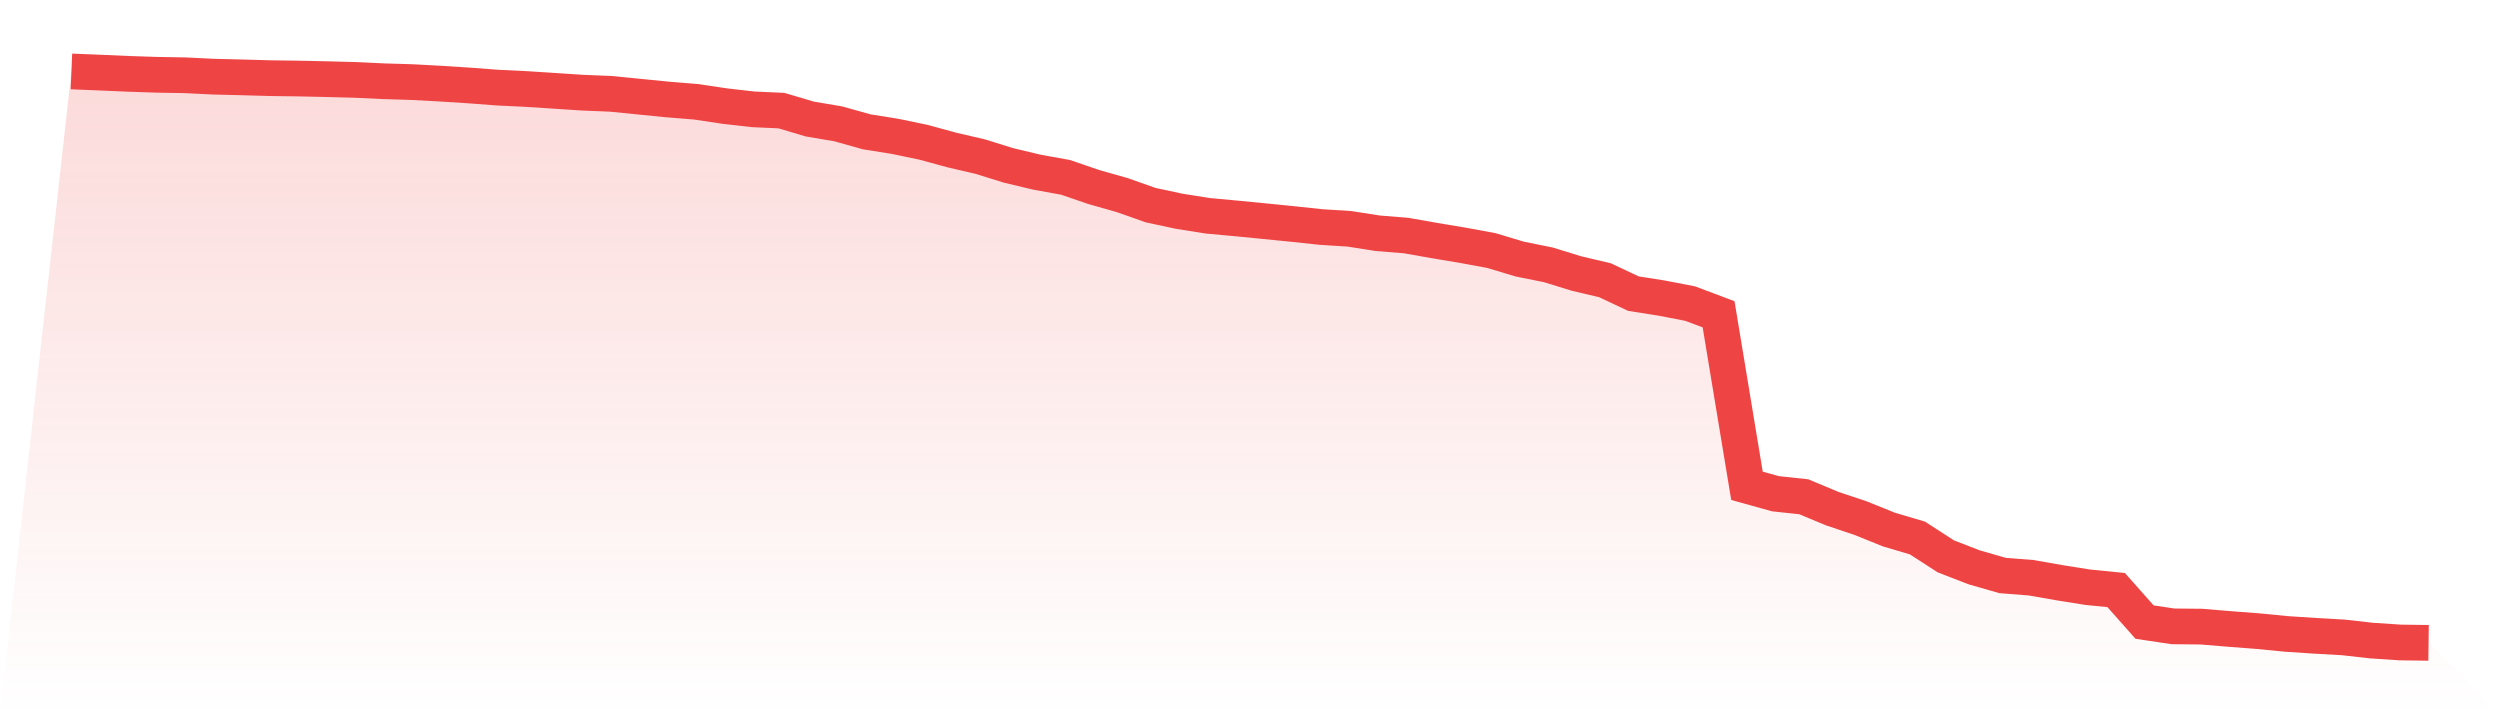 <svg viewBox="0 0 140 40" xmlns="http://www.w3.org/2000/svg">
<defs>
<linearGradient id="gradient" x1="0" x2="0" y1="0" y2="1">
<stop offset="0%" stop-color="#ef4444" stop-opacity="0.2"/>
<stop offset="100%" stop-color="#ef4444" stop-opacity="0"/>
</linearGradient>
</defs>
<path d="M4,4 L4,4 L5.59,4.066 L7.181,4.135 L8.771,4.188 L10.361,4.215 L11.952,4.293 L13.542,4.332 L15.133,4.377 L16.723,4.398 L18.313,4.433 L19.904,4.475 L21.494,4.55 L23.084,4.598 L24.675,4.684 L26.265,4.786 L27.855,4.906 L29.446,4.983 L31.036,5.085 L32.627,5.19 L34.217,5.255 L35.807,5.414 L37.398,5.572 L38.988,5.701 L40.578,5.94 L42.169,6.122 L43.759,6.194 L45.349,6.666 L46.94,6.935 L48.53,7.381 L50.12,7.635 L51.711,7.966 L53.301,8.4 L54.892,8.77 L56.482,9.264 L58.072,9.643 L59.663,9.93 L61.253,10.474 L62.843,10.925 L64.434,11.487 L66.024,11.828 L67.614,12.082 L69.205,12.229 L70.795,12.384 L72.386,12.543 L73.976,12.713 L75.566,12.814 L77.157,13.063 L78.747,13.191 L80.337,13.472 L81.928,13.738 L83.518,14.031 L85.108,14.509 L86.699,14.829 L88.289,15.319 L89.88,15.693 L91.47,16.443 L93.06,16.694 L94.651,17.002 L96.241,17.6 L97.831,27.206 L99.422,27.649 L101.012,27.819 L102.602,28.483 L104.193,29.015 L105.783,29.657 L107.374,30.127 L108.964,31.155 L110.554,31.771 L112.145,32.228 L113.735,32.353 L115.325,32.631 L116.916,32.885 L118.506,33.044 L120.096,34.837 L121.687,35.076 L123.277,35.091 L124.867,35.223 L126.458,35.345 L128.048,35.501 L129.639,35.605 L131.229,35.695 L132.819,35.874 L134.41,35.979 L136,36 L140,40 L0,40 z" fill="url(#gradient)"/>
<path d="M4,4 L4,4 L5.59,4.066 L7.181,4.135 L8.771,4.188 L10.361,4.215 L11.952,4.293 L13.542,4.332 L15.133,4.377 L16.723,4.398 L18.313,4.433 L19.904,4.475 L21.494,4.55 L23.084,4.598 L24.675,4.684 L26.265,4.786 L27.855,4.906 L29.446,4.983 L31.036,5.085 L32.627,5.19 L34.217,5.255 L35.807,5.414 L37.398,5.572 L38.988,5.701 L40.578,5.94 L42.169,6.122 L43.759,6.194 L45.349,6.666 L46.94,6.935 L48.53,7.381 L50.12,7.635 L51.711,7.966 L53.301,8.4 L54.892,8.77 L56.482,9.264 L58.072,9.643 L59.663,9.93 L61.253,10.474 L62.843,10.925 L64.434,11.487 L66.024,11.828 L67.614,12.082 L69.205,12.229 L70.795,12.384 L72.386,12.543 L73.976,12.713 L75.566,12.814 L77.157,13.063 L78.747,13.191 L80.337,13.472 L81.928,13.738 L83.518,14.031 L85.108,14.509 L86.699,14.829 L88.289,15.319 L89.88,15.693 L91.47,16.443 L93.06,16.694 L94.651,17.002 L96.241,17.6 L97.831,27.206 L99.422,27.649 L101.012,27.819 L102.602,28.483 L104.193,29.015 L105.783,29.657 L107.374,30.127 L108.964,31.155 L110.554,31.771 L112.145,32.228 L113.735,32.353 L115.325,32.631 L116.916,32.885 L118.506,33.044 L120.096,34.837 L121.687,35.076 L123.277,35.091 L124.867,35.223 L126.458,35.345 L128.048,35.501 L129.639,35.605 L131.229,35.695 L132.819,35.874 L134.41,35.979 L136,36" fill="none" stroke="#ef4444" stroke-width="2"/>
</svg>
